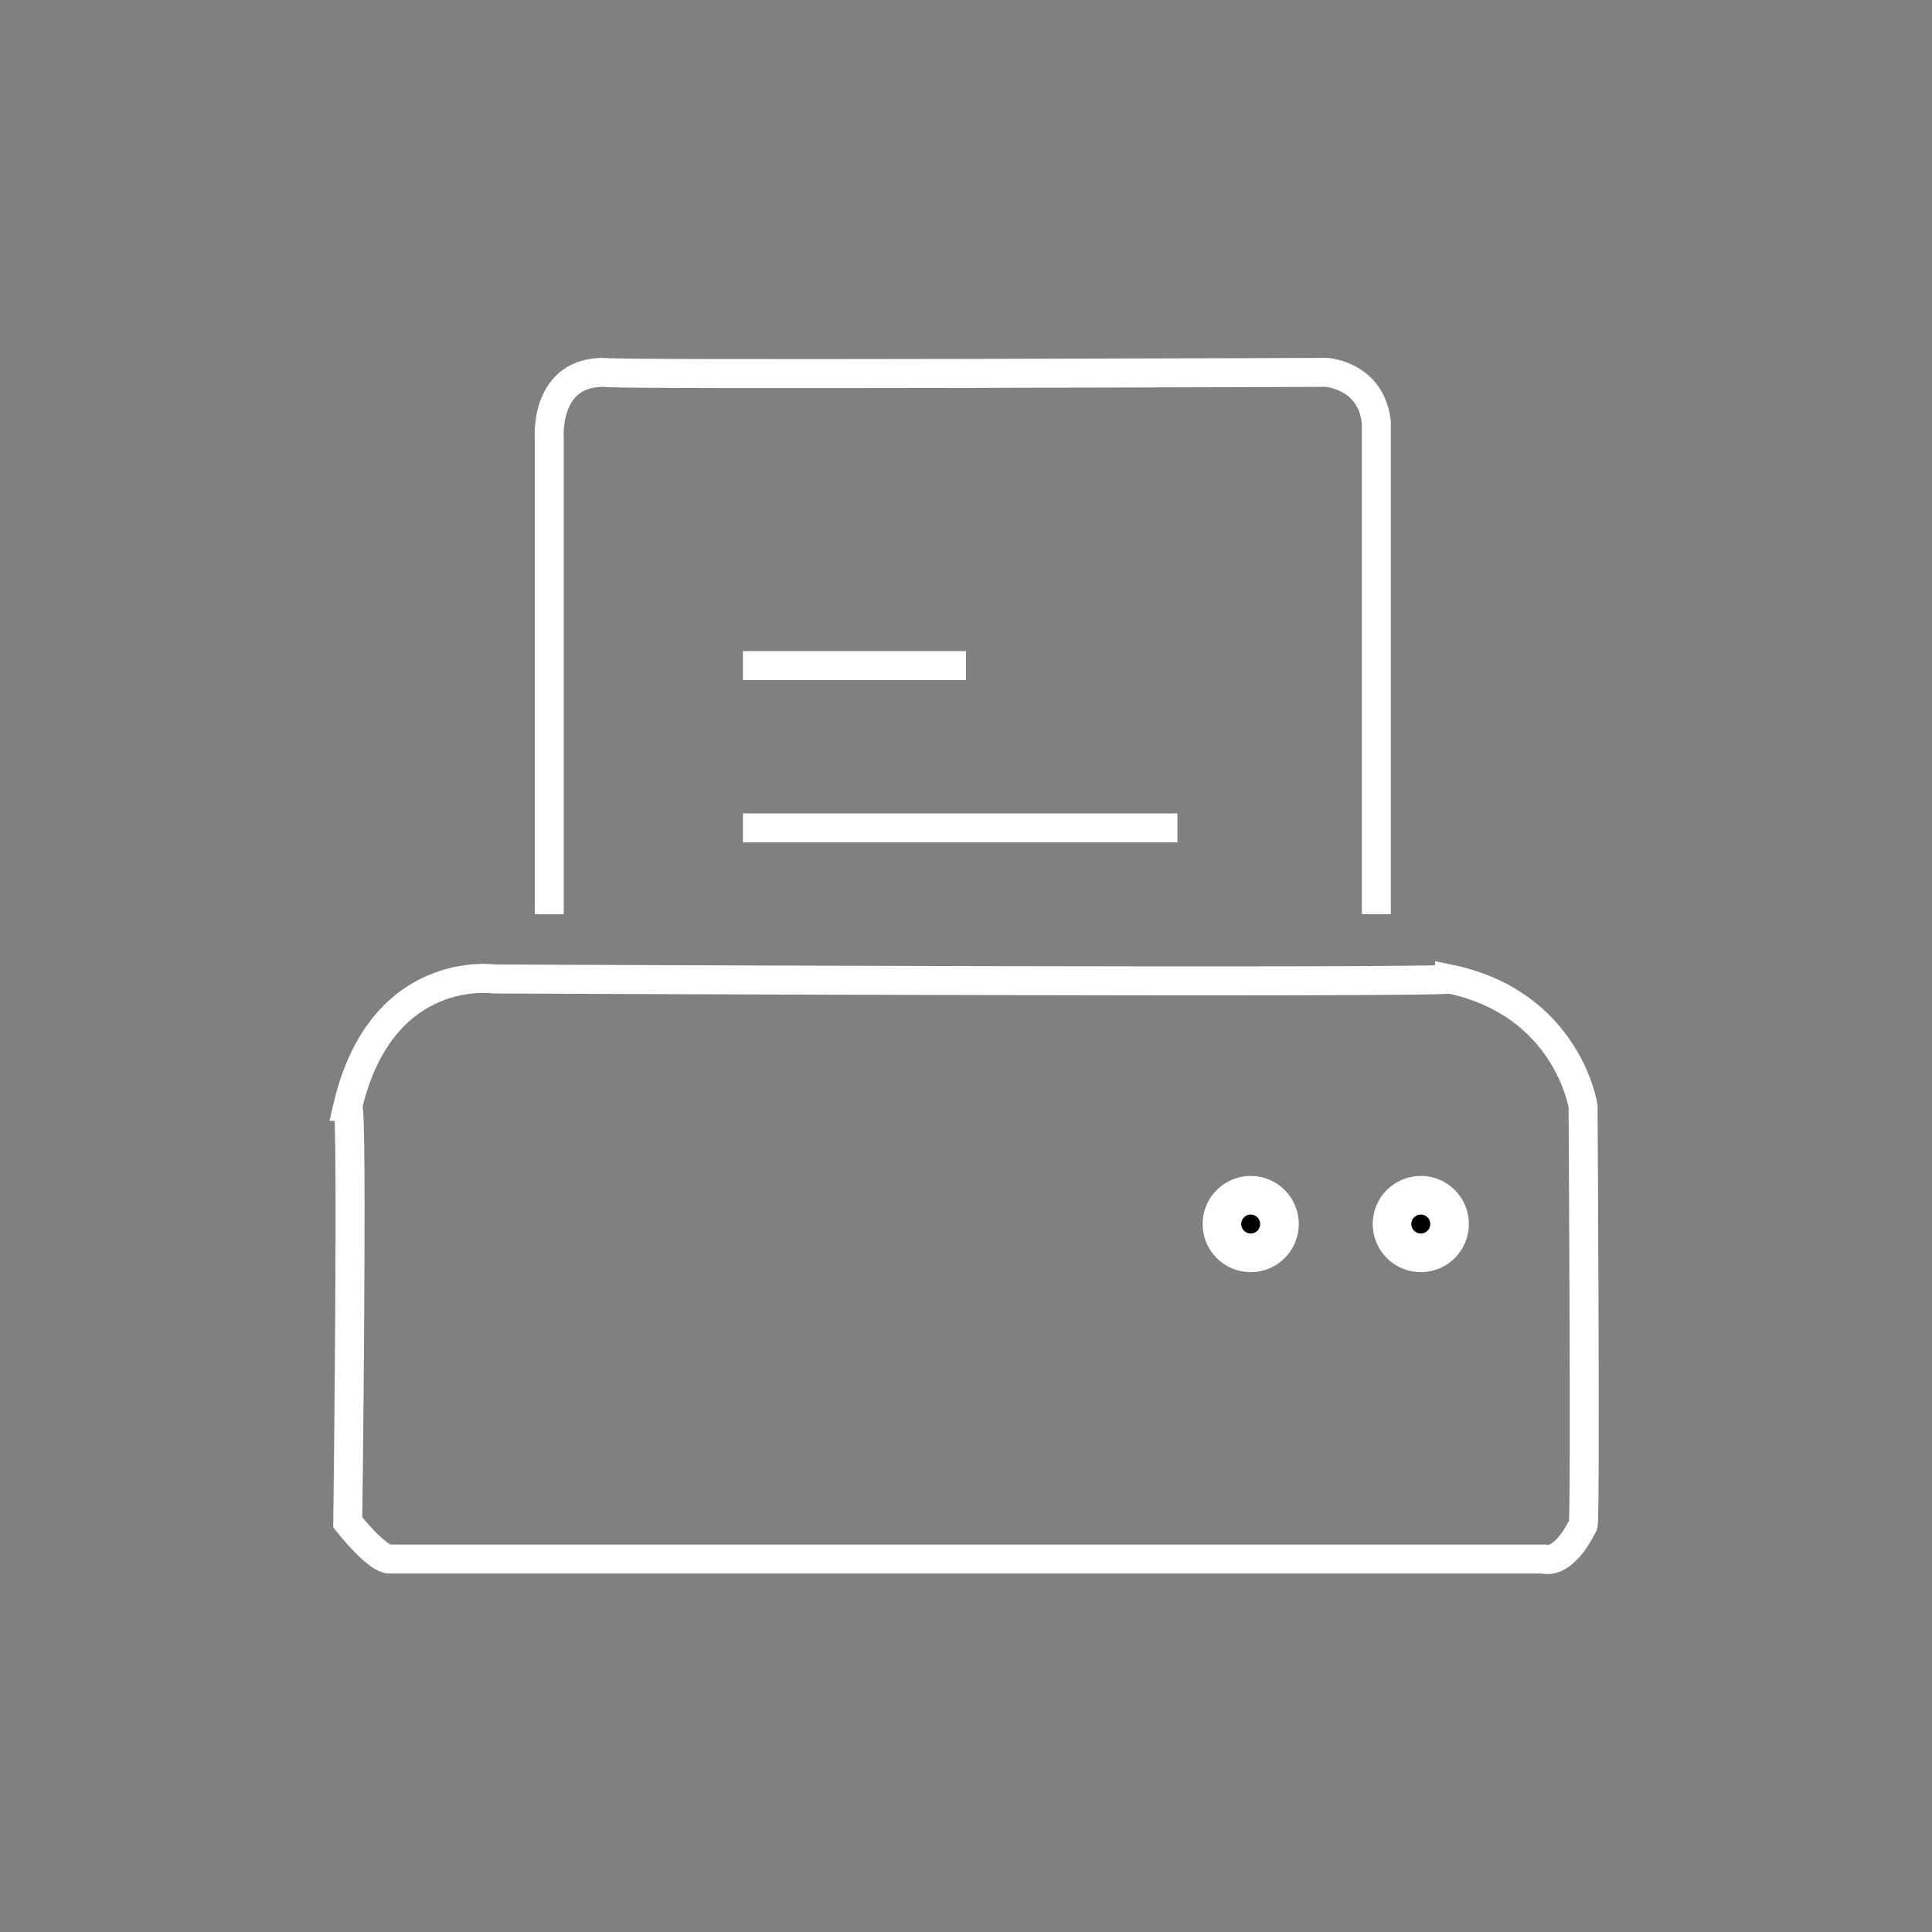 <?xml version="1.0" standalone="no"?><!-- Generator: Gravit.io --><svg xmlns="http://www.w3.org/2000/svg" xmlns:xlink="http://www.w3.org/1999/xlink" style="isolation:isolate" viewBox="0 0 50 50" width="50" height="50"><rect x="0" y="0" width="50" height="50" fill="#808080" stroke="none"/><defs><clipPath id="_clipPath_s2vSHMG50xT0TMHWS89Vuja30ZPayQ3q"><rect width="50" height="50"/></clipPath></defs><g clip-path="url(#_clipPath_s2vSHMG50xT0TMHWS89Vuja30ZPayQ3q)"><g><path d=" M 10.083 40.348 L 39.954 40.348 C 39.954 40.348 40.428 40.551 40.97 39.467 C 41.038 39.535 40.97 28.63 40.97 28.63 C 40.97 28.63 40.564 25.971 37.516 25.336 C 37.516 25.446 12.793 25.336 12.793 25.336 C 12.793 25.336 9.88 24.904 9 28.63 C 9.135 28.63 9 39.399 9 39.399 C 9 39.399 9.745 40.348 10.083 40.348 Z " fill="none" vector-effect="non-scaling-stroke" stroke-width="0.75" stroke="rgb(255,255,255)" stroke-linejoin="miter" stroke-linecap="butt" stroke-miterlimit="10"/><path d=" M 14.215 23.661 L 14.215 11.333 C 14.215 11.333 14.08 9.572 15.705 9.639 C 15.705 9.707 34.332 9.637 34.332 9.637 C 34.332 9.637 35.483 9.707 35.619 10.926 C 35.619 10.994 35.619 23.66 35.619 23.66" fill="none" vector-effect="non-scaling-stroke" stroke-width="0.75" stroke="rgb(255,255,255)" stroke-linejoin="miter" stroke-linecap="butt" stroke-miterlimit="10"/><line x1="19.227" y1="17.226" x2="25" y2="17.226" vector-effect="non-scaling-stroke" stroke-width="0.75" stroke="rgb(255,255,255)" stroke-linejoin="miter" stroke-linecap="butt" stroke-miterlimit="10"/><line x1="19.227" y1="21.425" x2="30.471" y2="21.425" vector-effect="non-scaling-stroke" stroke-width="0.75" stroke="rgb(255,255,255)" stroke-linejoin="miter" stroke-linecap="butt" stroke-miterlimit="10"/><circle vector-effect="non-scaling-stroke" cx="32.368" cy="31.678" r="0.745" fill="rgb(0,0,0)" stroke-width="1" stroke="rgb(255,255,255)" stroke-linejoin="miter" stroke-linecap="butt" stroke-miterlimit="4"/><circle vector-effect="non-scaling-stroke" cx="36.77" cy="31.678" r="0.745" fill="rgb(0,0,0)" stroke-width="1" stroke="rgb(255,255,255)" stroke-linejoin="miter" stroke-linecap="butt" stroke-miterlimit="4"/></g></g></svg>